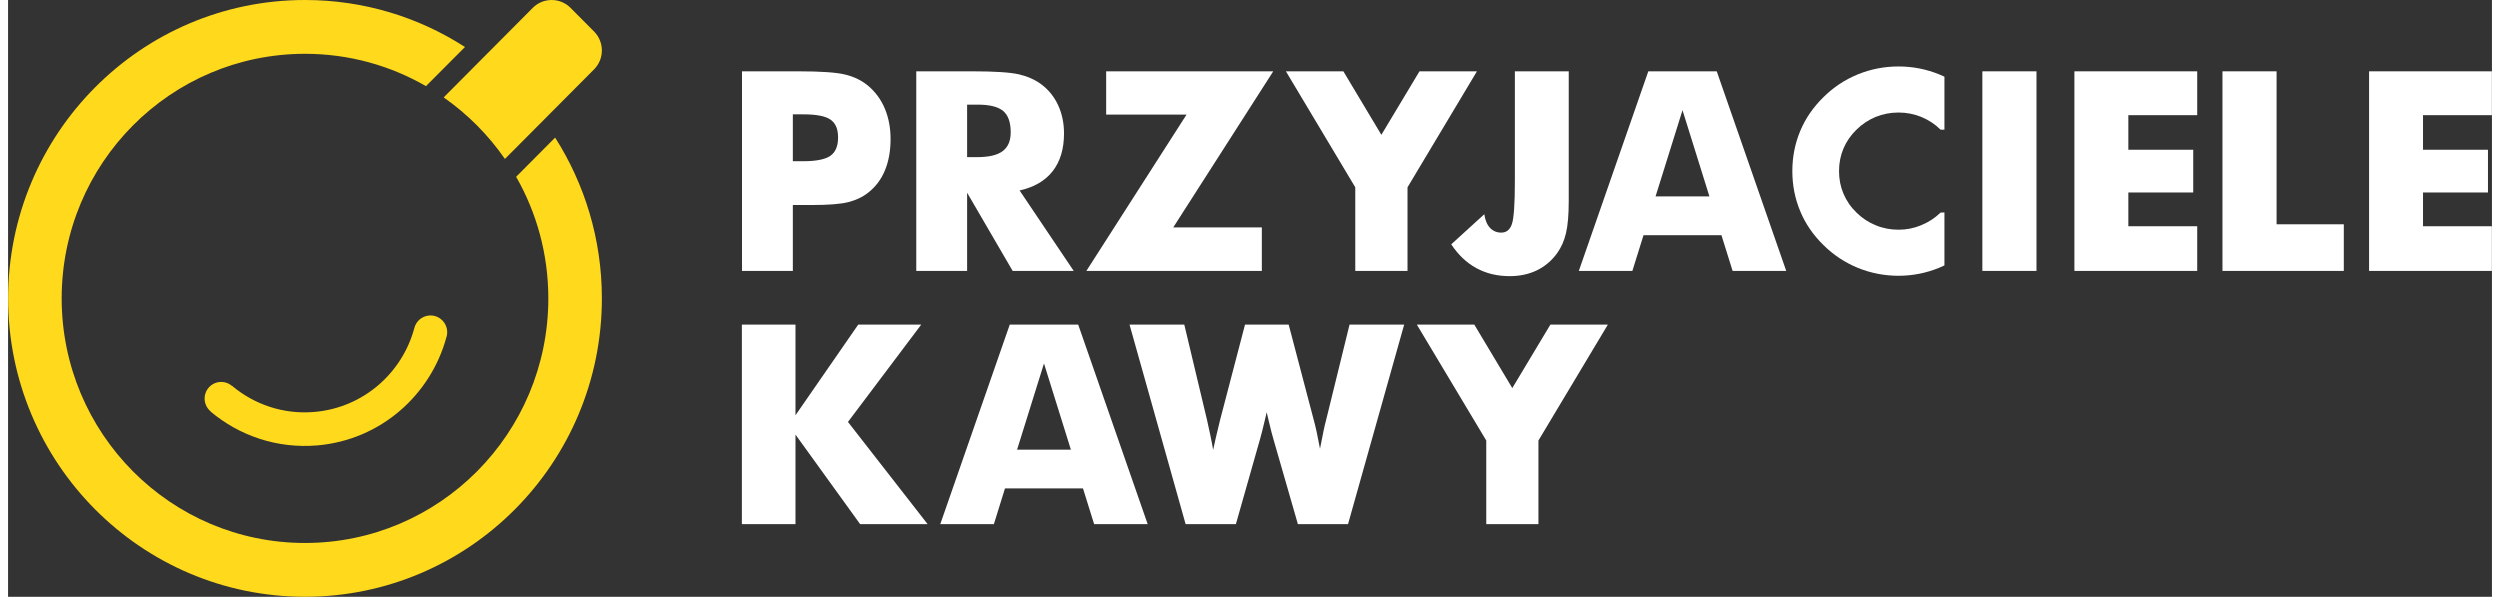 <?xml version="1.0" encoding="UTF-8"?> <svg xmlns="http://www.w3.org/2000/svg" xmlns:xlink="http://www.w3.org/1999/xlink" width="155px" height="37px" viewBox="0 0 154 37" version="1.1"><rect x="0" y="0" width="154" height="37" fill="#333333" stroke="none"/><g id="surface1"><path style=" stroke:none;fill-rule:evenodd;fill:rgb(100%,100%,100%);fill-opacity:1;" d="M 100.707 16.797 L 97.387 16.797 L 101.695 4.422 L 105.938 4.422 L 110.246 16.797 L 106.922 16.797 L 106.23 14.582 L 101.398 14.582 Z M 105.484 12.176 L 103.816 6.832 L 102.145 12.176 Z M 105.484 12.176 "></path><path style=" stroke:none;fill-rule:evenodd;fill:rgb(100%,100%,100%);fill-opacity:1;" d="M 56.309 16.797 L 56.309 4.422 L 59.82 4.422 C 61.195 4.422 62.152 4.488 62.691 4.613 C 63.23 4.742 63.699 4.953 64.09 5.25 C 64.535 5.59 64.875 6.02 65.113 6.543 C 65.352 7.066 65.469 7.645 65.469 8.277 C 65.469 9.234 65.234 10.012 64.766 10.613 C 64.297 11.211 63.613 11.609 62.715 11.809 L 66.07 16.797 L 62.285 16.797 L 59.461 11.949 L 59.461 16.797 Z M 59.461 9.742 L 60.078 9.742 C 60.805 9.742 61.332 9.621 61.664 9.371 C 61.996 9.125 62.164 8.734 62.164 8.207 C 62.164 7.586 62.008 7.145 61.699 6.883 C 61.387 6.621 60.867 6.488 60.133 6.488 L 59.461 6.488 Z M 59.461 9.742 "></path><path style=" stroke:none;fill-rule:evenodd;fill:rgb(100%,100%,100%);fill-opacity:1;" d="M 120.055 16.457 C 119.945 16.508 119.832 16.559 119.719 16.605 C 118.914 16.934 118.074 17.098 117.207 17.098 C 116.34 17.098 115.484 16.934 114.68 16.605 C 113.875 16.273 113.172 15.805 112.559 15.199 C 111.926 14.582 111.445 13.887 111.117 13.102 C 110.789 12.32 110.625 11.488 110.625 10.609 C 110.625 9.73 110.789 8.895 111.117 8.113 C 111.445 7.332 111.926 6.637 112.559 6.02 C 113.172 5.41 113.875 4.945 114.68 4.613 C 115.484 4.285 116.328 4.121 117.207 4.121 C 118.09 4.121 118.926 4.285 119.734 4.613 C 119.844 4.656 119.949 4.707 120.055 4.754 L 120.055 8.039 L 119.816 8.039 C 119.473 7.699 119.074 7.438 118.621 7.25 C 118.168 7.066 117.695 6.977 117.207 6.977 C 116.715 6.977 116.238 7.066 115.789 7.25 C 115.34 7.438 114.945 7.699 114.602 8.039 C 114.246 8.383 113.98 8.773 113.793 9.211 C 113.609 9.648 113.52 10.113 113.52 10.609 C 113.52 11.105 113.609 11.566 113.793 12.004 C 113.98 12.445 114.246 12.836 114.602 13.18 C 114.945 13.52 115.34 13.781 115.789 13.965 C 116.238 14.152 116.711 14.242 117.207 14.242 C 117.699 14.242 118.16 14.152 118.609 13.965 C 119.062 13.781 119.465 13.52 119.816 13.18 C 119.93 13.18 119.969 13.172 120.055 13.172 Z M 120.055 16.457 "></path><path style=" stroke:none;fill-rule:evenodd;fill:rgb(100%,100%,100%);fill-opacity:1;" d="M 77.734 16.797 L 66.855 16.797 L 73.066 7.105 L 68.082 7.105 L 68.082 4.422 L 78.441 4.422 L 72.242 14.098 L 77.734 14.098 Z M 77.734 16.797 "></path><path style=" stroke:none;fill-rule:evenodd;fill:rgb(100%,100%,100%);fill-opacity:1;" d="M 83.527 16.797 L 83.527 11.613 L 79.227 4.422 L 82.789 4.422 L 85.145 8.359 L 87.508 4.422 L 91.07 4.422 L 86.766 11.613 L 86.766 16.797 Z M 83.527 16.797 "></path><path style=" stroke:none;fill-rule:evenodd;fill:rgb(100%,100%,100%);fill-opacity:1;" d="M 48.656 16.797 L 45.504 16.797 L 45.504 4.422 L 49.02 4.422 C 50.391 4.422 51.352 4.488 51.91 4.625 C 52.465 4.762 52.934 4.992 53.32 5.316 C 53.773 5.695 54.121 6.168 54.359 6.734 C 54.598 7.301 54.715 7.93 54.715 8.621 C 54.715 9.359 54.598 10.008 54.363 10.57 C 54.129 11.133 53.781 11.59 53.32 11.949 C 52.973 12.223 52.562 12.414 52.094 12.531 C 51.625 12.652 50.867 12.711 49.832 12.711 L 48.656 12.711 Z M 48.656 9.996 L 49.297 9.996 C 50.102 9.996 50.664 9.883 50.984 9.66 C 51.301 9.438 51.461 9.062 51.461 8.523 C 51.461 7.988 51.305 7.637 50.992 7.418 C 50.68 7.199 50.121 7.09 49.328 7.09 L 48.656 7.09 Z M 48.656 9.996 "></path><path style=" stroke:none;fill-rule:evenodd;fill:rgb(100%,100%,100%);fill-opacity:1;" d="M 137.293 16.797 L 137.293 4.422 L 140.648 4.422 L 140.648 13.906 L 144.816 13.906 L 144.816 16.797 Z M 137.293 16.797 "></path><path style=" stroke:none;fill-rule:evenodd;fill:rgb(100%,100%,100%);fill-opacity:1;" d="M 93.422 4.422 L 96.762 4.422 L 96.762 12.453 C 96.762 13.324 96.703 13.996 96.59 14.461 C 96.48 14.93 96.297 15.344 96.039 15.703 C 95.695 16.172 95.277 16.523 94.777 16.766 C 94.277 17.004 93.719 17.121 93.098 17.121 C 92.324 17.121 91.637 16.953 91.031 16.621 C 90.426 16.293 89.91 15.801 89.477 15.148 L 91.527 13.281 C 91.578 13.645 91.695 13.93 91.879 14.125 C 92.066 14.324 92.297 14.422 92.578 14.422 C 92.898 14.422 93.121 14.242 93.238 13.891 C 93.359 13.535 93.422 12.645 93.422 11.227 Z M 93.422 4.422 "></path><path style=" stroke:none;fill-rule:nonzero;fill:rgb(100%,100%,100%);fill-opacity:1;" d="M 122.406 4.422 L 125.762 4.422 L 125.762 16.797 L 122.406 16.797 Z M 122.406 4.422 "></path><path style=" stroke:none;fill-rule:evenodd;fill:rgb(100%,100%,100%);fill-opacity:1;" d="M 128.113 16.797 L 128.113 4.422 L 135.727 4.422 L 135.727 7.141 L 131.457 7.141 L 131.457 9.285 L 135.48 9.285 L 135.48 11.934 L 131.457 11.934 L 131.457 14.027 L 135.727 14.027 L 135.727 16.797 Z M 128.113 16.797 "></path><path style=" stroke:none;fill-rule:evenodd;fill:rgb(100%,100%,100%);fill-opacity:1;" d="M 146.383 16.797 L 146.383 4.422 L 153.996 4.422 L 153.996 7.141 L 149.727 7.141 L 149.727 9.285 L 153.754 9.285 L 153.754 11.934 L 149.727 11.934 L 149.727 14.027 L 153.996 14.027 L 153.996 16.797 Z M 146.383 16.797 "></path><path style=" stroke:none;fill-rule:evenodd;fill:rgb(100%,100%,100%);fill-opacity:1;" d="M 61.121 32.496 L 57.797 32.496 L 62.105 20.125 L 66.348 20.125 L 70.656 32.496 L 67.336 32.496 L 66.645 30.281 L 61.809 30.281 Z M 65.895 27.879 L 64.227 22.535 L 62.559 27.879 L 65.898 27.879 Z M 65.895 27.879 "></path><path style=" stroke:none;fill-rule:evenodd;fill:rgb(100%,100%,100%);fill-opacity:1;" d="M 45.496 32.496 L 45.496 20.125 L 48.82 20.125 L 48.82 25.746 L 52.711 20.125 L 56.617 20.125 L 52.074 26.16 L 57.012 32.496 L 52.828 32.496 L 48.82 26.945 L 48.82 32.496 Z M 45.496 32.496 "></path><path style=" stroke:none;fill-rule:evenodd;fill:rgb(100%,100%,100%);fill-opacity:1;" d="M 91.648 32.496 L 91.648 27.312 L 87.344 20.125 L 90.906 20.125 L 93.262 24.062 L 95.625 20.125 L 99.188 20.125 L 94.883 27.312 L 94.883 32.496 Z M 91.648 32.496 "></path><path style=" stroke:none;fill-rule:evenodd;fill:rgb(100%,100%,100%);fill-opacity:1;" d="M 79.398 20.125 L 80.945 26.008 C 81.016 26.27 81.086 26.547 81.145 26.836 C 81.207 27.121 81.273 27.453 81.34 27.824 C 81.422 27.383 81.496 27.023 81.555 26.738 C 81.613 26.453 81.672 26.211 81.727 26.008 L 83.172 20.125 L 86.559 20.125 L 83.078 32.496 L 79.969 32.496 L 78.449 27.215 C 78.391 27.031 78.297 26.668 78.168 26.125 C 78.113 25.883 78.07 25.695 78.035 25.559 C 78.008 25.676 77.969 25.844 77.918 26.059 C 77.789 26.605 77.691 26.988 77.625 27.215 L 76.125 32.496 L 73.008 32.496 L 69.531 20.125 L 72.926 20.125 L 74.336 26.039 C 74.406 26.348 74.473 26.648 74.535 26.953 C 74.602 27.258 74.66 27.57 74.715 27.891 C 74.766 27.656 74.82 27.406 74.879 27.148 C 74.938 26.887 75.027 26.52 75.145 26.039 L 76.691 20.125 Z M 79.398 20.125 "></path><path style=" stroke:none;fill-rule:evenodd;fill:rgb(100%,85.098%,10.98%);fill-opacity:1;" d="M 34.871 0.484 L 36.332 1.953 C 36.977 2.602 36.977 3.656 36.332 4.301 L 30.805 9.855 C 29.777 8.367 28.488 7.074 27.008 6.039 L 32.535 0.484 C 33.176 -0.16 34.227 -0.16 34.871 0.484 Z M 18.41 0 C 8.246 0 0.004 8.281 0.004 18.5 C 0.004 28.715 8.246 37 18.41 37 C 28.574 37 36.816 28.715 36.816 18.5 C 36.816 14.828 35.75 11.41 33.918 8.531 L 31.5 10.961 C 32.77 13.18 33.496 15.754 33.496 18.5 C 33.496 26.875 26.742 33.664 18.41 33.664 C 10.078 33.664 3.324 26.875 3.324 18.5 C 3.324 10.125 10.078 3.336 18.41 3.336 C 21.141 3.336 23.699 4.066 25.91 5.34 L 28.328 2.914 C 25.465 1.07 22.062 0 18.41 0 Z M 18.41 0 "></path><path style=" stroke:none;fill-rule:evenodd;fill:rgb(100%,85.098%,10.98%);fill-opacity:1;" d="M 27.18 20.898 C 26.207 24.492 23.098 27.27 19.191 27.613 C 16.688 27.832 14.332 27.012 12.547 25.508 L 12.555 25.5 C 12.352 25.332 12.215 25.082 12.191 24.801 C 12.141 24.234 12.559 23.734 13.121 23.684 C 13.406 23.66 13.672 23.75 13.871 23.922 L 13.879 23.914 C 15.254 25.074 17.074 25.711 19.008 25.539 C 22.031 25.273 24.441 23.125 25.188 20.34 C 25.293 19.926 25.648 19.602 26.098 19.562 C 26.668 19.512 27.172 19.934 27.223 20.508 C 27.234 20.645 27.219 20.777 27.18 20.898 Z M 27.18 20.898 "></path></g></svg> 